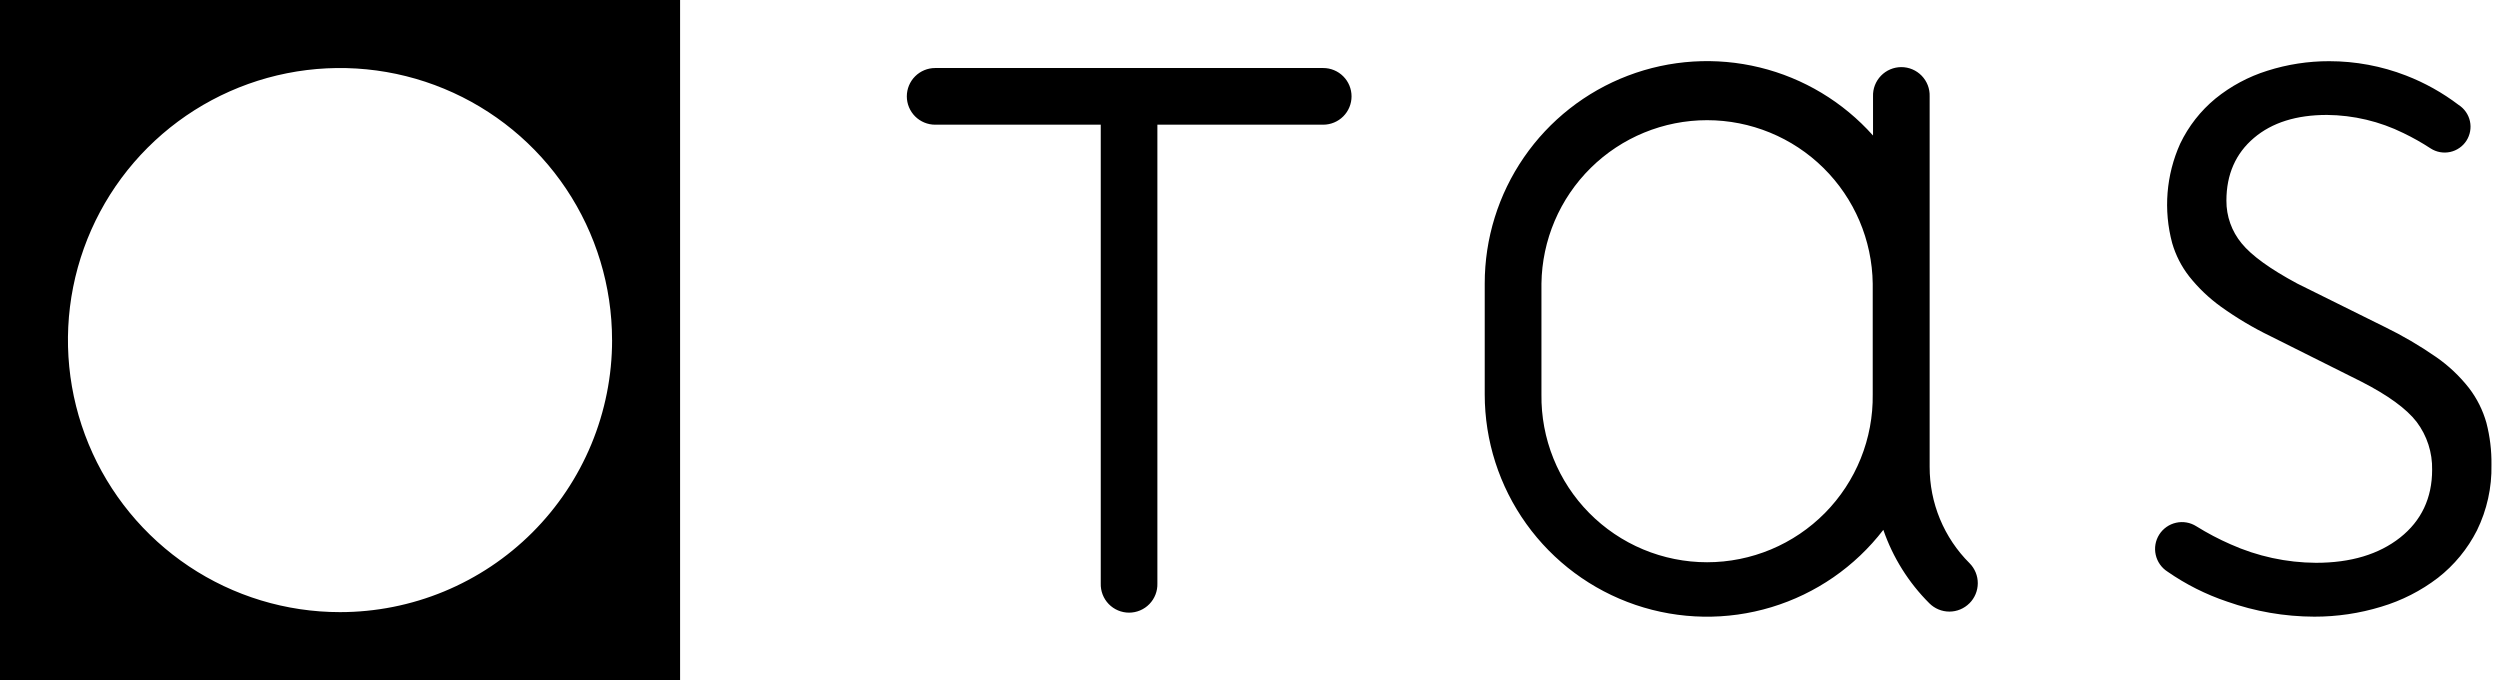 <svg class="site-branding-logo-svg" width="147" height="40" viewBox="0 0 147 40" fill="none" xmlns="http://www.w3.org/2000/svg">
  <path
    d="M79.471 5.666C79.471 6.107 79.296 6.531 78.984 6.843C78.672 7.155 78.248 7.331 77.807 7.332H68.054V34.305C68.061 34.528 68.024 34.75 67.943 34.959C67.863 35.167 67.741 35.357 67.586 35.517C67.431 35.678 67.245 35.805 67.039 35.892C66.834 35.979 66.612 36.024 66.389 36.024C66.166 36.024 65.945 35.979 65.739 35.892C65.534 35.805 65.348 35.678 65.192 35.517C65.037 35.357 64.916 35.167 64.835 34.959C64.755 34.75 64.717 34.528 64.724 34.305V7.332H54.987C54.545 7.332 54.122 7.156 53.809 6.844C53.497 6.531 53.321 6.108 53.321 5.666C53.321 5.224 53.497 4.8 53.809 4.488C54.122 4.176 54.545 4 54.987 4H77.807C78.248 4 78.672 4.176 78.984 4.489C79.296 4.801 79.471 5.224 79.471 5.666ZM39.989 0V40H0V0H39.989ZM35.989 19.997C35.989 16.833 35.051 13.74 33.293 11.109C31.535 8.479 29.037 6.428 26.114 5.218C23.191 4.007 19.974 3.69 16.871 4.307C13.768 4.925 10.918 6.448 8.68 8.685C6.443 10.922 4.92 13.773 4.302 16.876C3.685 19.979 4.002 23.195 5.213 26.118C6.423 29.041 8.474 31.539 11.104 33.297C13.735 35.055 16.828 35.993 19.992 35.993C22.093 35.993 24.173 35.58 26.114 34.776C28.055 33.972 29.819 32.794 31.305 31.308C32.79 29.823 33.969 28.059 34.773 26.119C35.577 24.178 35.991 22.097 35.991 19.997H35.989ZM115.801 35.474C115.647 35.628 115.463 35.751 115.261 35.835C115.059 35.919 114.842 35.962 114.624 35.962C114.405 35.962 114.188 35.919 113.986 35.835C113.784 35.751 113.601 35.628 113.446 35.474C112.227 34.259 111.301 32.782 110.74 31.155C109.076 33.32 106.776 34.91 104.162 35.701C101.549 36.493 98.753 36.446 96.167 35.567C93.582 34.688 91.337 33.022 89.746 30.802C88.156 28.582 87.301 25.92 87.302 23.19V16.677C87.299 14.027 88.103 11.438 89.605 9.255C91.108 7.071 93.239 5.396 95.715 4.452C98.192 3.507 100.897 3.338 103.472 3.966C106.047 4.594 108.37 5.99 110.134 7.969V5.666C110.126 5.443 110.164 5.22 110.244 5.012C110.325 4.804 110.446 4.614 110.602 4.453C110.757 4.293 110.943 4.165 111.149 4.078C111.354 3.991 111.575 3.946 111.799 3.946C112.022 3.946 112.243 3.991 112.448 4.078C112.654 4.165 112.84 4.293 112.995 4.453C113.151 4.614 113.272 4.804 113.353 5.012C113.433 5.22 113.471 5.443 113.463 5.666V22.128V27.449C113.461 28.503 113.667 29.546 114.07 30.519C114.473 31.492 115.065 32.376 115.812 33.119C116.122 33.432 116.296 33.856 116.294 34.298C116.292 34.739 116.116 35.162 115.803 35.474H115.801ZM110.116 16.677C110.082 14.117 109.041 11.672 107.218 9.874C105.395 8.075 102.937 7.067 100.376 7.067C97.816 7.067 95.358 8.075 93.535 9.874C91.712 11.672 90.671 14.117 90.637 16.677V23.19C90.62 24.48 90.859 25.76 91.341 26.957C91.822 28.154 92.537 29.243 93.443 30.161C94.349 31.079 95.429 31.808 96.619 32.306C97.809 32.803 99.086 33.06 100.376 33.06C101.667 33.06 102.944 32.803 104.134 32.306C105.324 31.808 106.404 31.079 107.31 30.161C108.216 29.243 108.931 28.154 109.412 26.957C109.894 25.76 110.133 24.48 110.116 23.19V16.677ZM146.201 24.861C145.992 24.122 145.646 23.429 145.179 22.819C144.63 22.118 143.979 21.503 143.248 20.996C142.282 20.325 141.265 19.73 140.207 19.216L135.08 16.674C133.492 15.822 132.391 15.027 131.809 14.31C131.223 13.603 130.906 12.712 130.913 11.794C130.913 10.258 131.457 9.023 132.529 8.113C133.601 7.202 135.036 6.758 136.824 6.758C138.386 6.771 139.925 7.136 141.326 7.827C141.878 8.093 142.412 8.394 142.924 8.729C143.092 8.837 143.28 8.911 143.476 8.946C143.673 8.982 143.874 8.978 144.069 8.936C144.265 8.894 144.449 8.813 144.613 8.699C144.778 8.586 144.918 8.441 145.026 8.273C145.134 8.105 145.207 7.917 145.243 7.721C145.279 7.524 145.275 7.323 145.233 7.128C145.19 6.932 145.11 6.748 144.996 6.584C144.882 6.419 144.737 6.279 144.569 6.171C143.623 5.452 142.58 4.869 141.471 4.44C140.032 3.883 138.502 3.598 136.959 3.598C135.725 3.596 134.498 3.785 133.322 4.159C132.212 4.506 131.177 5.06 130.273 5.792C129.395 6.515 128.686 7.421 128.195 8.447C127.368 10.285 127.202 12.352 127.725 14.298C127.931 15.007 128.27 15.671 128.725 16.253C129.262 16.93 129.891 17.53 130.593 18.035C131.511 18.694 132.484 19.273 133.501 19.766L138.843 22.438C140.401 23.233 141.501 24.031 142.098 24.807C142.71 25.618 143.031 26.612 143.009 27.628C143.009 29.281 142.377 30.623 141.127 31.61C139.876 32.597 138.224 33.093 136.179 33.093C134.448 33.083 132.738 32.713 131.158 32.005C130.462 31.701 129.79 31.346 129.145 30.945C128.792 30.721 128.363 30.645 127.954 30.737C127.545 30.828 127.189 31.078 126.964 31.431C126.74 31.785 126.664 32.213 126.756 32.622C126.847 33.031 127.096 33.387 127.45 33.612C128.529 34.362 129.708 34.955 130.953 35.373C132.601 35.956 134.335 36.255 136.082 36.26C137.415 36.262 138.741 36.066 140.015 35.676C141.221 35.317 142.351 34.742 143.35 33.977C144.311 33.228 145.094 32.275 145.645 31.188C146.232 29.989 146.525 28.667 146.498 27.332C146.509 26.498 146.409 25.668 146.201 24.861Z"
    fill="black" />
</svg>